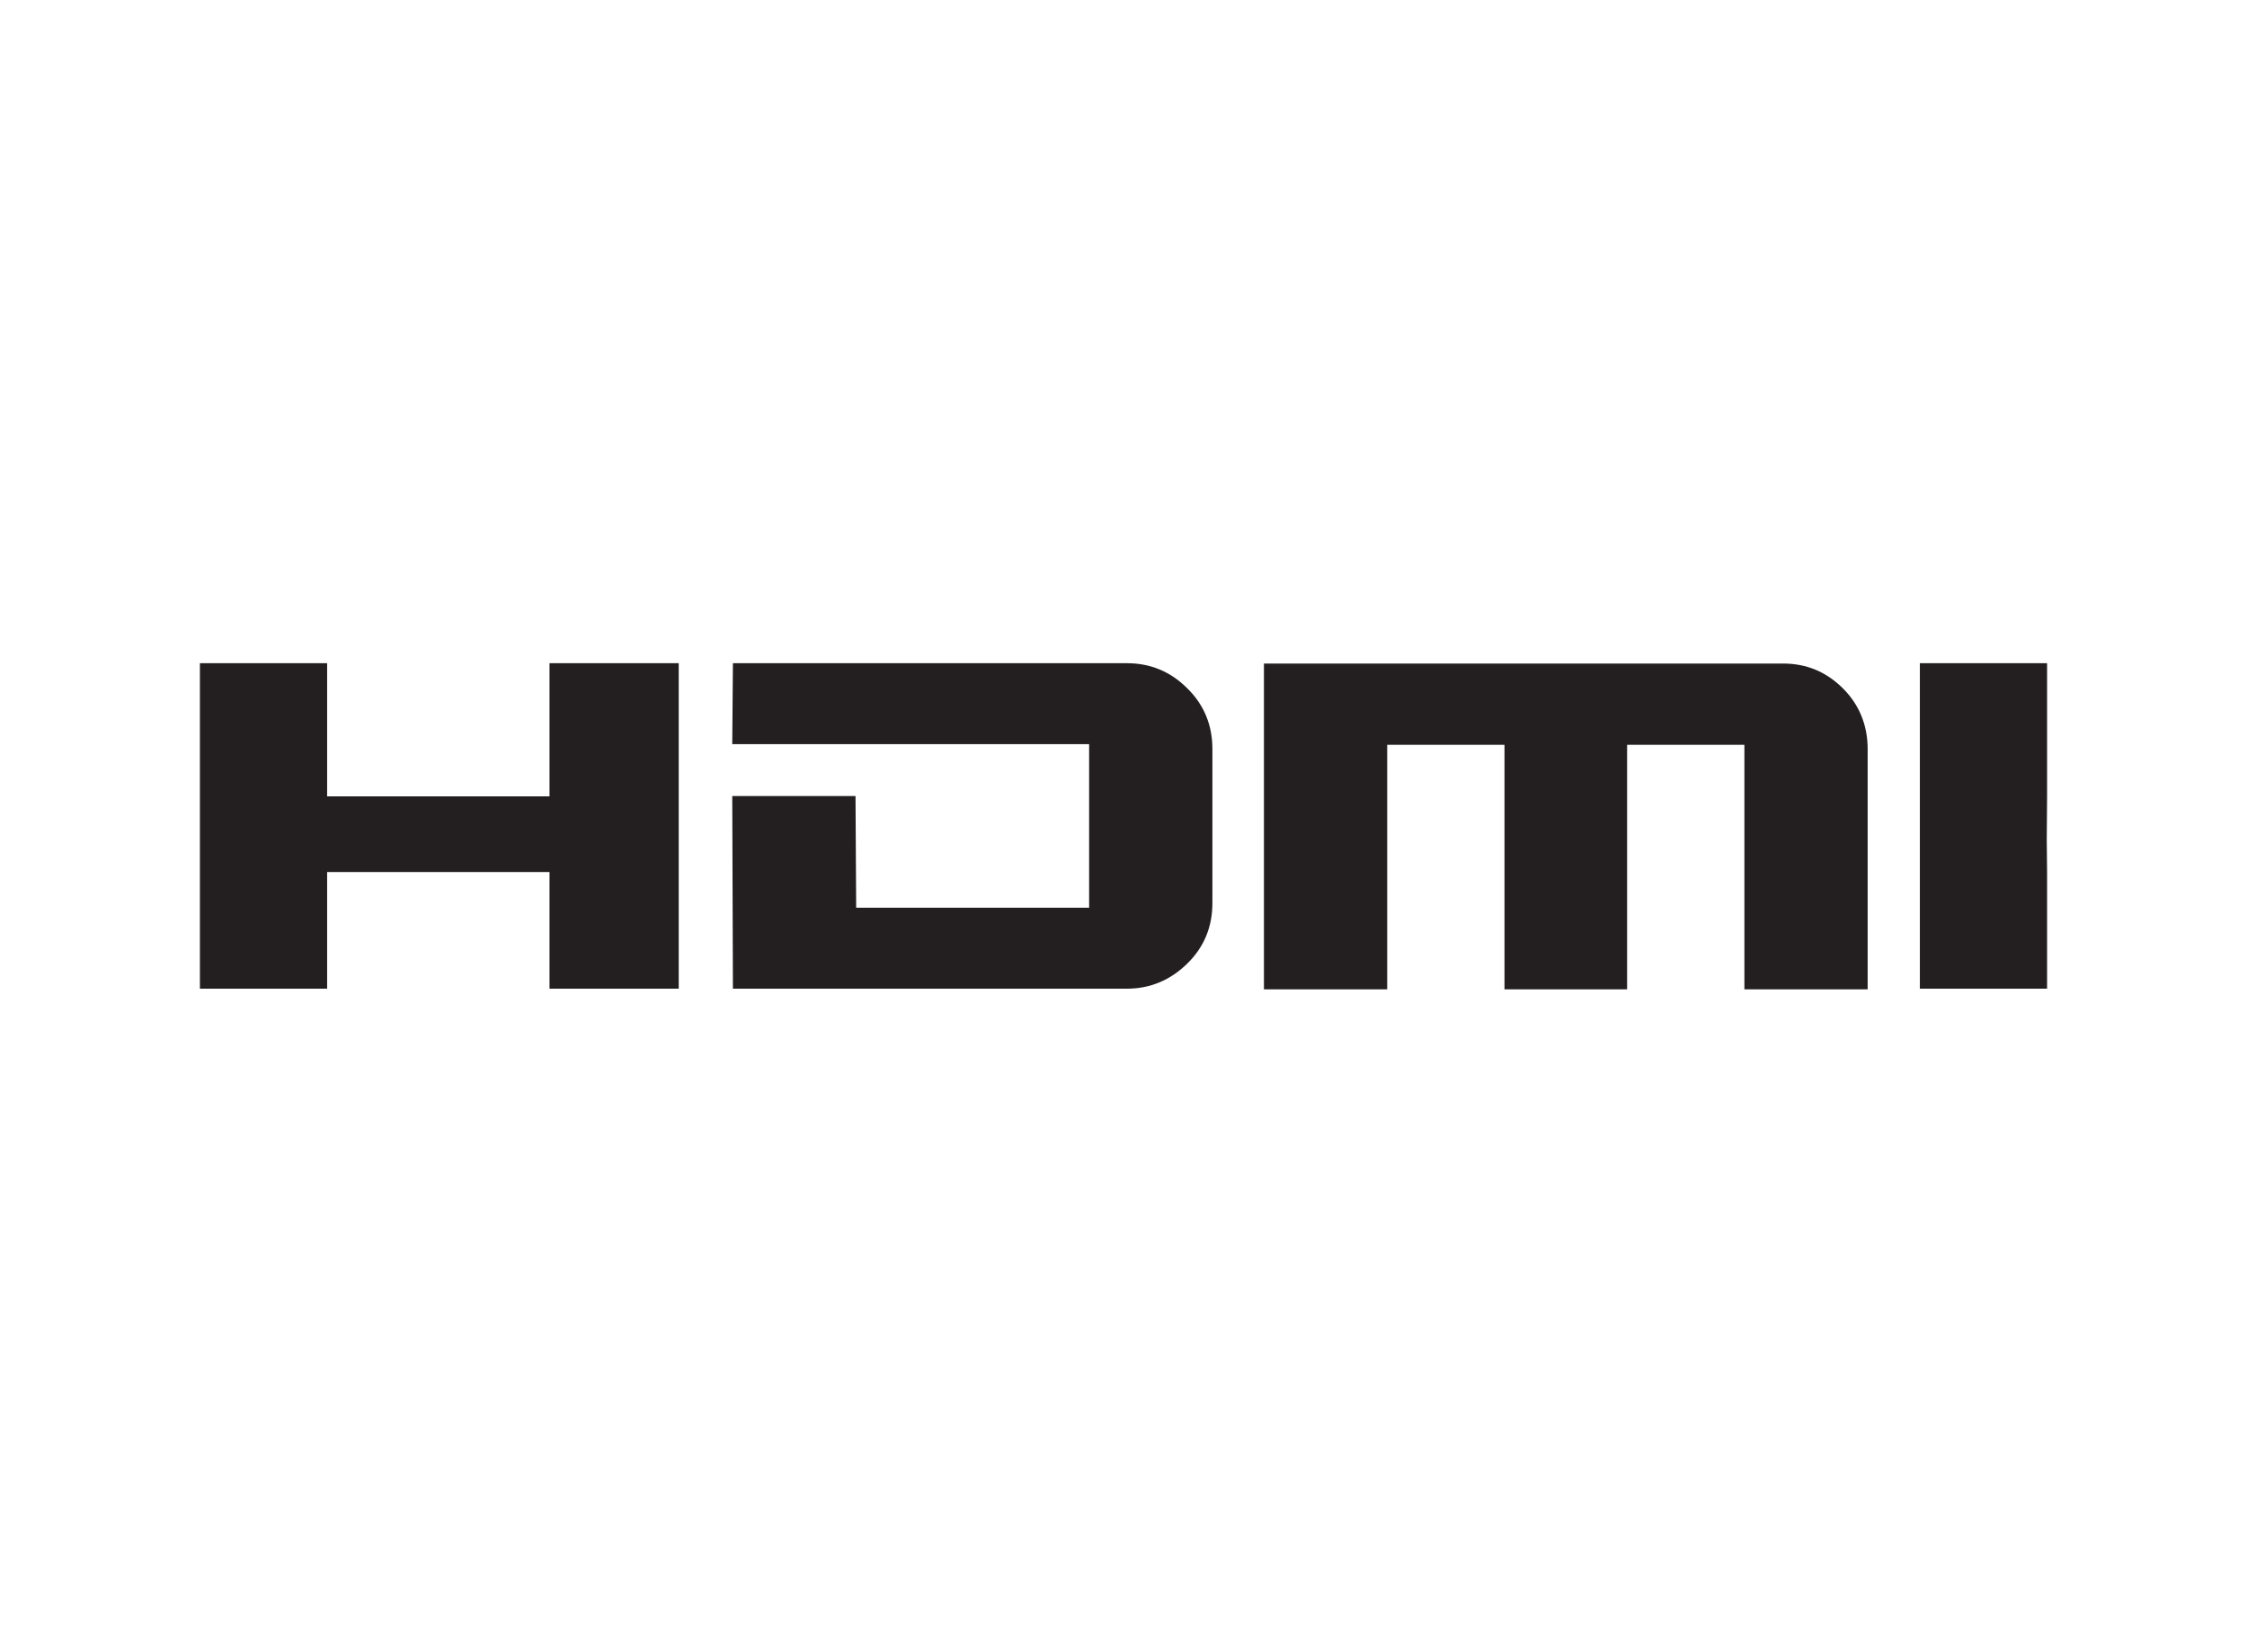 <?xml version="1.0" encoding="UTF-8"?>
<svg id="Layer_1" xmlns="http://www.w3.org/2000/svg" version="1.1" viewBox="0 0 68 50">
  <!-- Generator: Adobe Illustrator 29.6.0, SVG Export Plug-In . SVG Version: 2.1.1 Build 207)  -->
  <defs>
    <style>
      .st0 {
        fill: #231f20;
      }
    </style>
  </defs>
  <polygon class="st0" points="20.54 20.07 20.54 29.92 16.63 29.92 16.63 26.39 9.9 26.39 9.9 29.92 6.05 29.92 6.05 20.07 9.9 20.07 9.9 24.1 16.63 24.1 16.63 20.07 20.54 20.07"/>
  <path class="st0" d="M32.95,22.52h-10.79l.02-2.45h11.92c.71,0,1.32.25,1.83.76.51.5.76,1.12.76,1.83v4.67c0,.72-.25,1.33-.76,1.83-.51.5-1.12.76-1.83.76h-11.92l-.02-5.83h3.73l.02,3.38h7.05v-4.95Z"/>
  <path class="st0" d="M55.77,20.83c.5.5.75,1.12.75,1.84v7.27h-3.73v-7.4h-3.55v7.4h-3.71v-7.4h-3.55v7.4h-3.73v-9.86h15.71c.71,0,1.31.25,1.82.76Z"/>
  <polygon class="st0" points="61.95 26.39 61.95 29.92 58.1 29.92 58.1 20.07 61.95 20.07 61.95 24.1 61.94 25.42 61.95 26.39"/>
</svg>